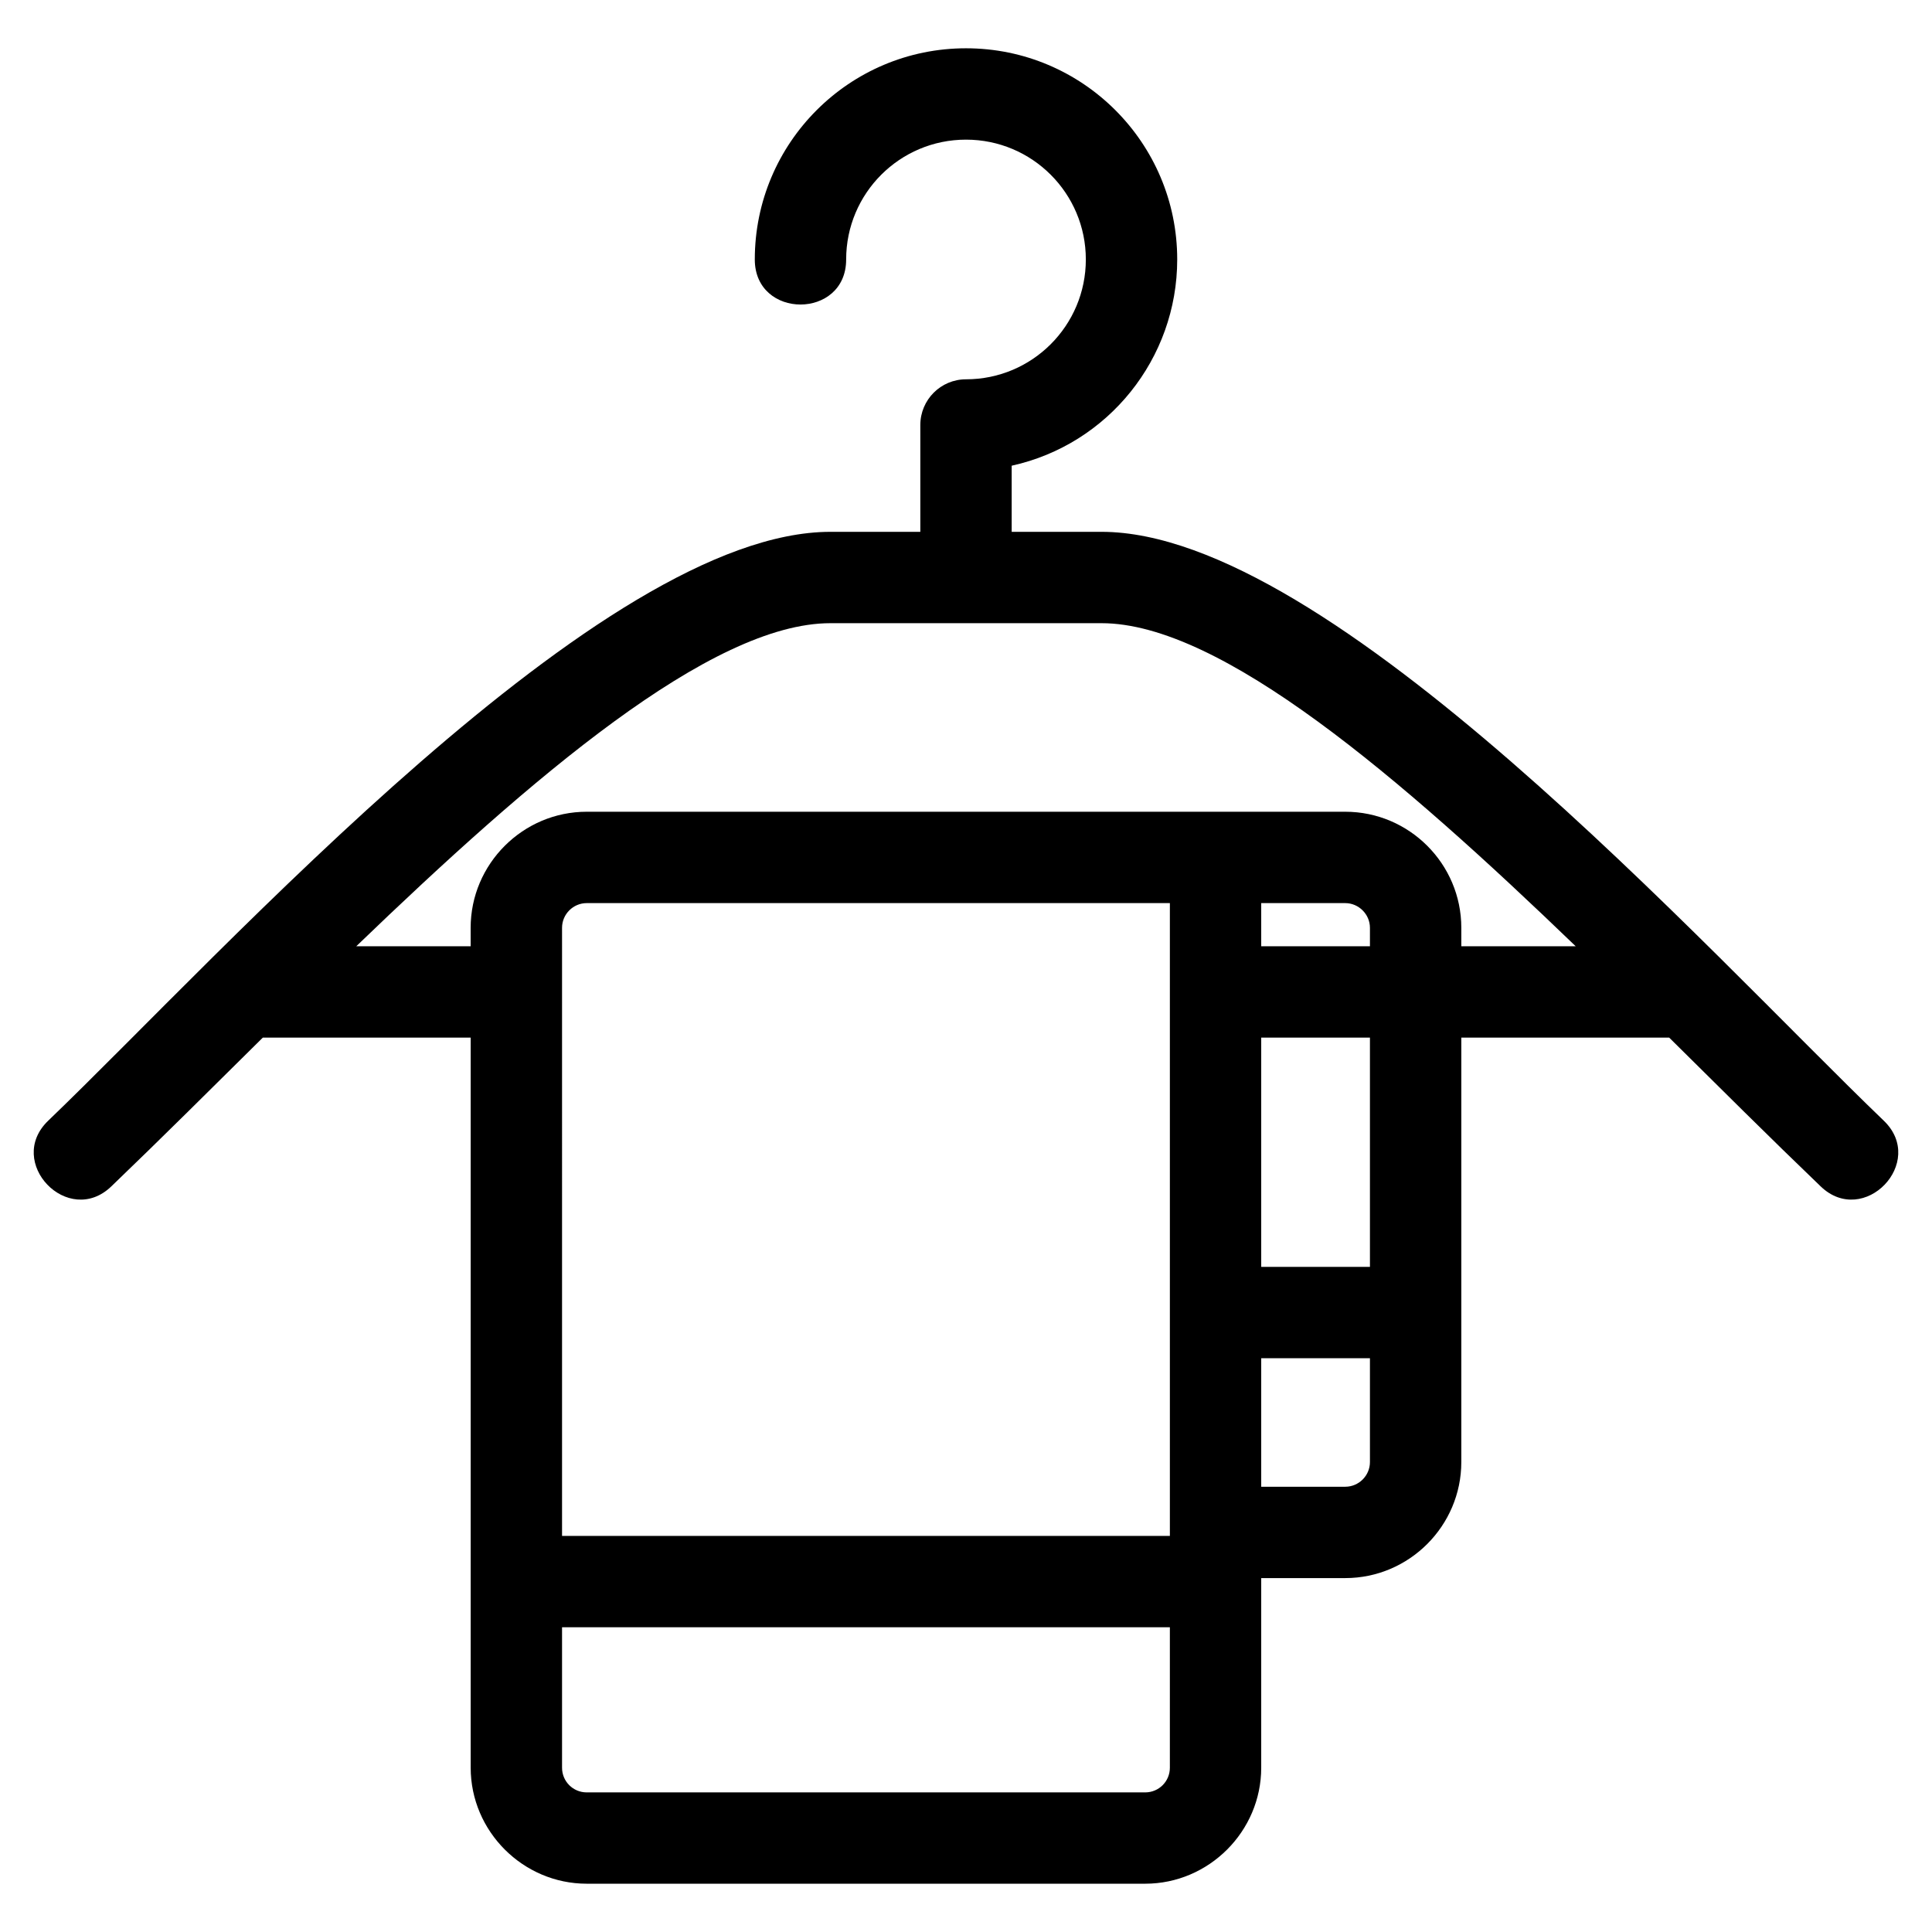 <?xml version="1.0" encoding="UTF-8"?>
<!-- Uploaded to: ICON Repo, www.svgrepo.com, Generator: ICON Repo Mixer Tools -->
<svg fill="#000000" width="800px" height="800px" version="1.1" viewBox="144 144 512 512" xmlns="http://www.w3.org/2000/svg">
 <path d="m299.49 359.12h201.02c16.941 0 30.754 13.812 30.754 30.754v4.898h30.316c-46.402-44.695-94-85.621-125.66-85.621h-71.848c-31.656 0-79.254 40.93-125.66 85.621h30.316v-4.898c0-16.922 13.848-30.754 30.754-30.754zm88.406-74.18v-28.312c0-6.688 5.422-12.109 12.102-12.109 17.543 0 31.758-14.215 31.758-31.758 0-17.535-14.215-31.754-31.758-31.754-17.543 0-31.758 14.215-31.758 31.754 0 15.922-24.211 15.922-24.211 0 0-30.906 25.062-55.965 55.973-55.965 30.906 0 55.973 25.059 55.973 55.965 0 26.266-18.293 49.02-43.867 54.656v17.523h23.82c60.605 0 160.14 110.76 207.3 156.06 11.449 11.008-5.297 28.414-16.738 17.398-13.527-12.984-26.809-26.234-40.141-39.422h-55.086v112.48c0 16.906-13.828 30.754-30.754 30.754h-22.273v50.246c0 16.875-13.871 30.746-30.746 30.746h-148c-16.883 0-30.754-13.871-30.754-30.746v-193.48h-55.086c-13.336 13.188-26.617 26.438-40.141 39.422-11.441 11.016-28.188-6.391-16.738-17.398 47.164-45.301 146.7-156.06 207.3-156.06h23.82zm90.34 109.83h28.812v-4.898c0-3.57-2.969-6.539-6.539-6.539h-22.273zm28.812 24.207h-28.812v60.762h28.812zm0 84.969h-28.812v34.055h22.273c3.602 0 6.539-2.953 6.539-6.539zm-214.1 47.086h161.08v-167.7h-154.54c-3.59 0-6.539 2.941-6.539 6.539zm161.08 24.207h-161.08v37.223c0 3.625 2.91 6.539 6.539 6.539h148c3.625 0 6.539-2.914 6.539-6.539z"/>
</svg>